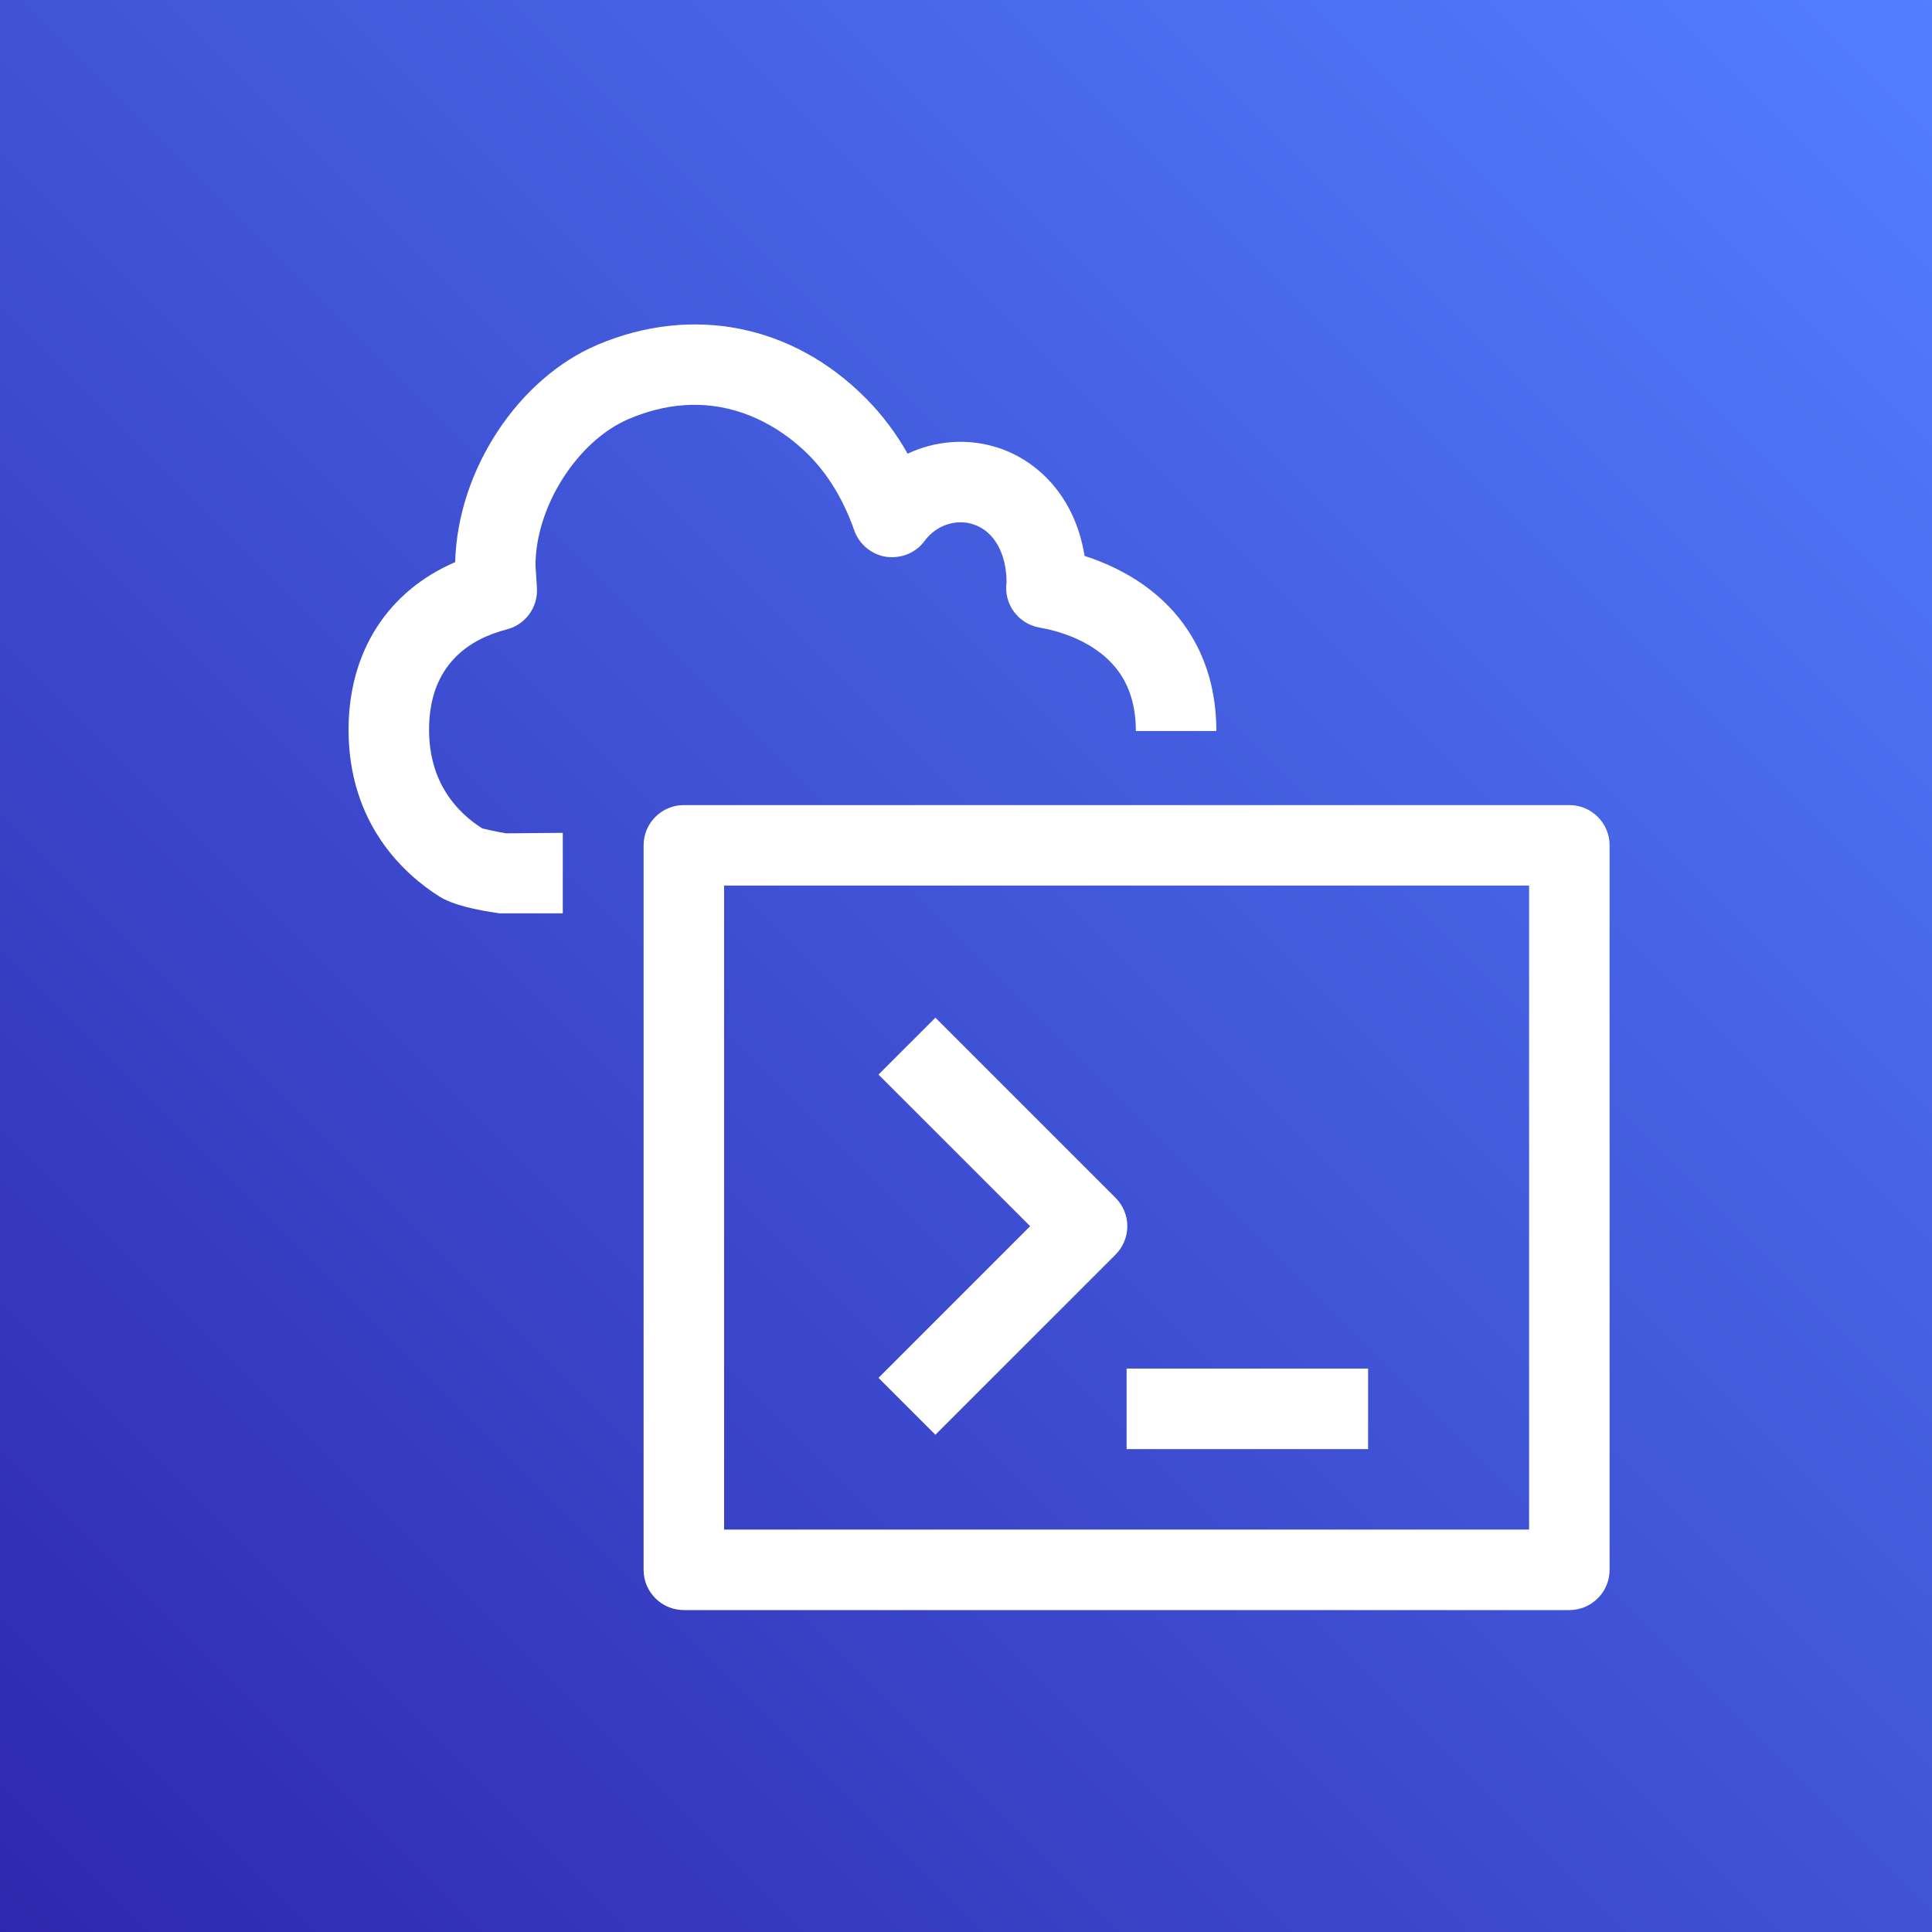 <?xml version="1.0" encoding="UTF-8"?>
<svg width="24px" height="24px" viewBox="0 0 24 24" version="1.1" xmlns="http://www.w3.org/2000/svg" xmlns:xlink="http://www.w3.org/1999/xlink">
    <rect x="0" y="0" width="24" height="24" fill="#333333" stroke="none"/>
    <title>Icon-Architecture/16/Arch_AWS-CloudShell_16</title>
    <defs>
        <linearGradient x1="0%" y1="100%" x2="100%" y2="0%" id="linearGradient-1">
            <stop stop-color="#2E27AD" offset="0%"></stop>
            <stop stop-color="#527FFF" offset="100%"></stop>
        </linearGradient>
    </defs>
    <g id="Icon-Architecture/16/Arch_AWS-CloudShell_16" stroke="none" stroke-width="1" fill="none" fill-rule="evenodd">
        <g id="Rectangle" fill="url(#linearGradient-1)">
            <rect x="0" y="0" width="24" height="24"></rect>
        </g>
        <g id="Icon-Service/16/AWS-CloudShell_16" transform="translate(4, 4)" fill="#FFFFFF">
            <path d="M9.995,14.001 L12.995,14.001 L12.995,13.001 L9.995,13.001 L9.995,14.001 Z M7.62,13.823 L9.857,11.586 C9.951,11.492 10.004,11.365 10.004,11.232 C10.004,11.1 9.951,10.973 9.857,10.879 L7.62,8.642 L6.913,9.349 L8.797,11.232 L6.913,13.116 L7.62,13.823 Z M4.995,15.001 L14.995,15.001 L14.995,7.001 L4.995,7.001 L4.995,15.001 Z M15.995,6.501 L15.995,15.501 C15.995,15.777 15.771,16.001 15.495,16.001 L4.495,16.001 C4.219,16.001 3.995,15.777 3.995,15.501 L3.995,6.501 C3.995,6.225 4.219,6.001 4.495,6.001 L15.495,6.001 C15.771,6.001 15.995,6.225 15.995,6.501 L15.995,6.501 Z M3.812,1.204 C3.173,1.476 2.652,2.293 2.652,3.026 L2.67,3.305 C2.684,3.544 2.527,3.76 2.295,3.819 C1.854,3.932 1.33,4.24 1.33,5.065 C1.33,5.732 1.689,6.1 1.991,6.291 C2.011,6.296 2.164,6.332 2.288,6.352 L2.991,6.346 L2.991,7.346 L2.208,7.346 C1.915,7.305 1.626,7.242 1.457,7.136 C1.035,6.869 0.33,6.246 0.33,5.065 C0.33,4.097 0.817,3.344 1.654,2.983 C1.684,1.842 2.434,0.703 3.422,0.283 C4.598,-0.215 5.846,0.031 6.755,0.947 C6.955,1.148 7.129,1.378 7.275,1.636 C7.623,1.472 8.027,1.439 8.407,1.565 C8.866,1.716 9.351,2.144 9.473,2.906 C9.866,3.032 10.392,3.29 10.744,3.811 C10.987,4.171 11.11,4.598 11.11,5.081 L10.11,5.081 C10.11,4.801 10.045,4.563 9.916,4.371 C9.638,3.959 9.123,3.832 8.914,3.796 C8.647,3.75 8.465,3.5 8.504,3.231 C8.502,2.88 8.353,2.601 8.095,2.515 C7.878,2.441 7.629,2.524 7.486,2.719 C7.377,2.868 7.196,2.942 7.01,2.917 C6.827,2.89 6.674,2.763 6.612,2.589 C6.479,2.211 6.289,1.896 6.046,1.652 C5.752,1.356 4.947,0.722 3.812,1.204 L3.812,1.204 Z" id="Fill-1"></path>
        </g>
    </g>
</svg>